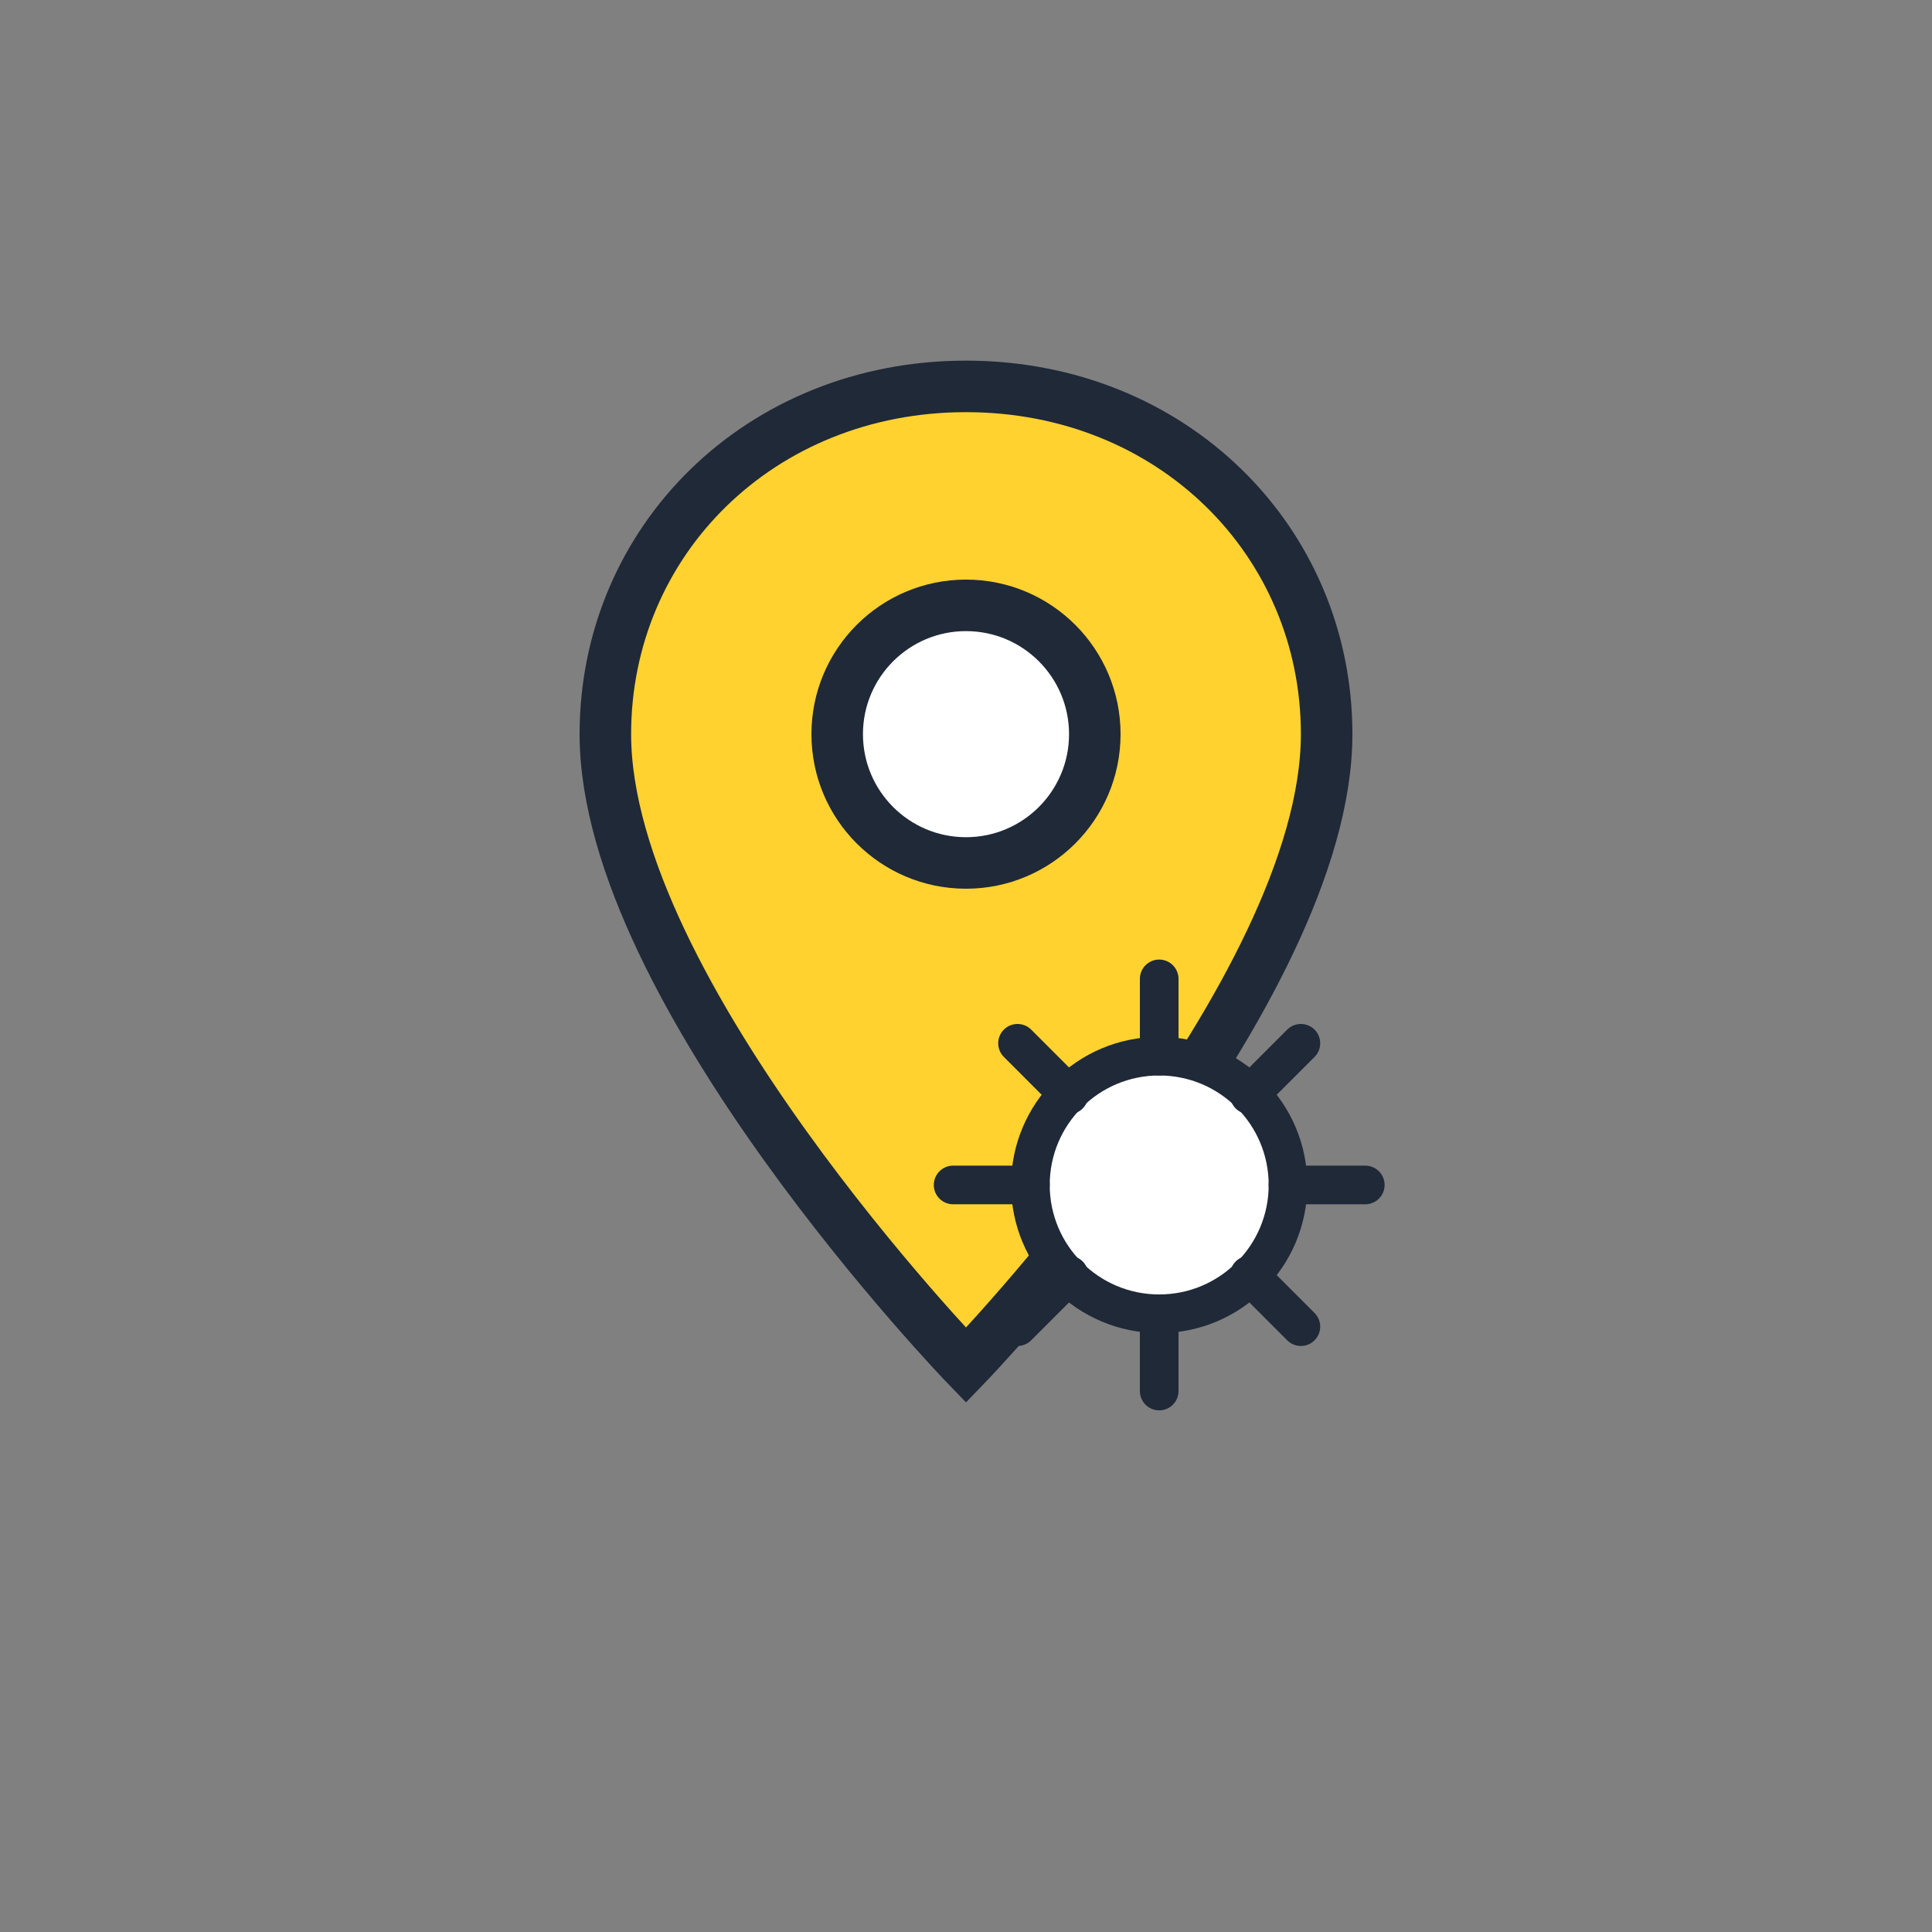 <?xml version="1.0" encoding="UTF-8"?>
<svg xmlns="http://www.w3.org/2000/svg" width="150" height="150" viewBox="0 0 150 150">
  <rect x="0" y="0" width="150" height="150" fill="#808080" stroke="none"/>
  <path d="M75 30c-16 0-28 12-28 27 0 20 28 49 28 49s28-29 28-49c0-15-12-27-28-27z" fill="#ffd230" stroke="#1f2937" stroke-width="4"></path>
  <circle cx="75" cy="57" r="10" fill="white" stroke="#1f2937" stroke-width="4"></circle>
  <g transform="translate(90,92)">
    <circle cx="0" cy="0" r="10" fill="white" stroke="#1f2937" stroke-width="3"></circle>
    <g stroke="#1f2937" stroke-width="3" stroke-linecap="round">
      <line x1="0" y1="-16" x2="0" y2="-10"></line>
      <line x1="0" y1="10" x2="0" y2="16"></line>
      <line x1="-16" y1="0" x2="-10" y2="0"></line>
      <line x1="10" y1="0" x2="16" y2="0"></line>
      <line x1="-11" y1="-11" x2="-7" y2="-7"></line>
      <line x1="7" y1="7" x2="11" y2="11"></line>
      <line x1="-11" y1="11" x2="-7" y2="7"></line>
      <line x1="7" y1="-7" x2="11" y2="-11"></line>
    </g>
  </g>
</svg>
